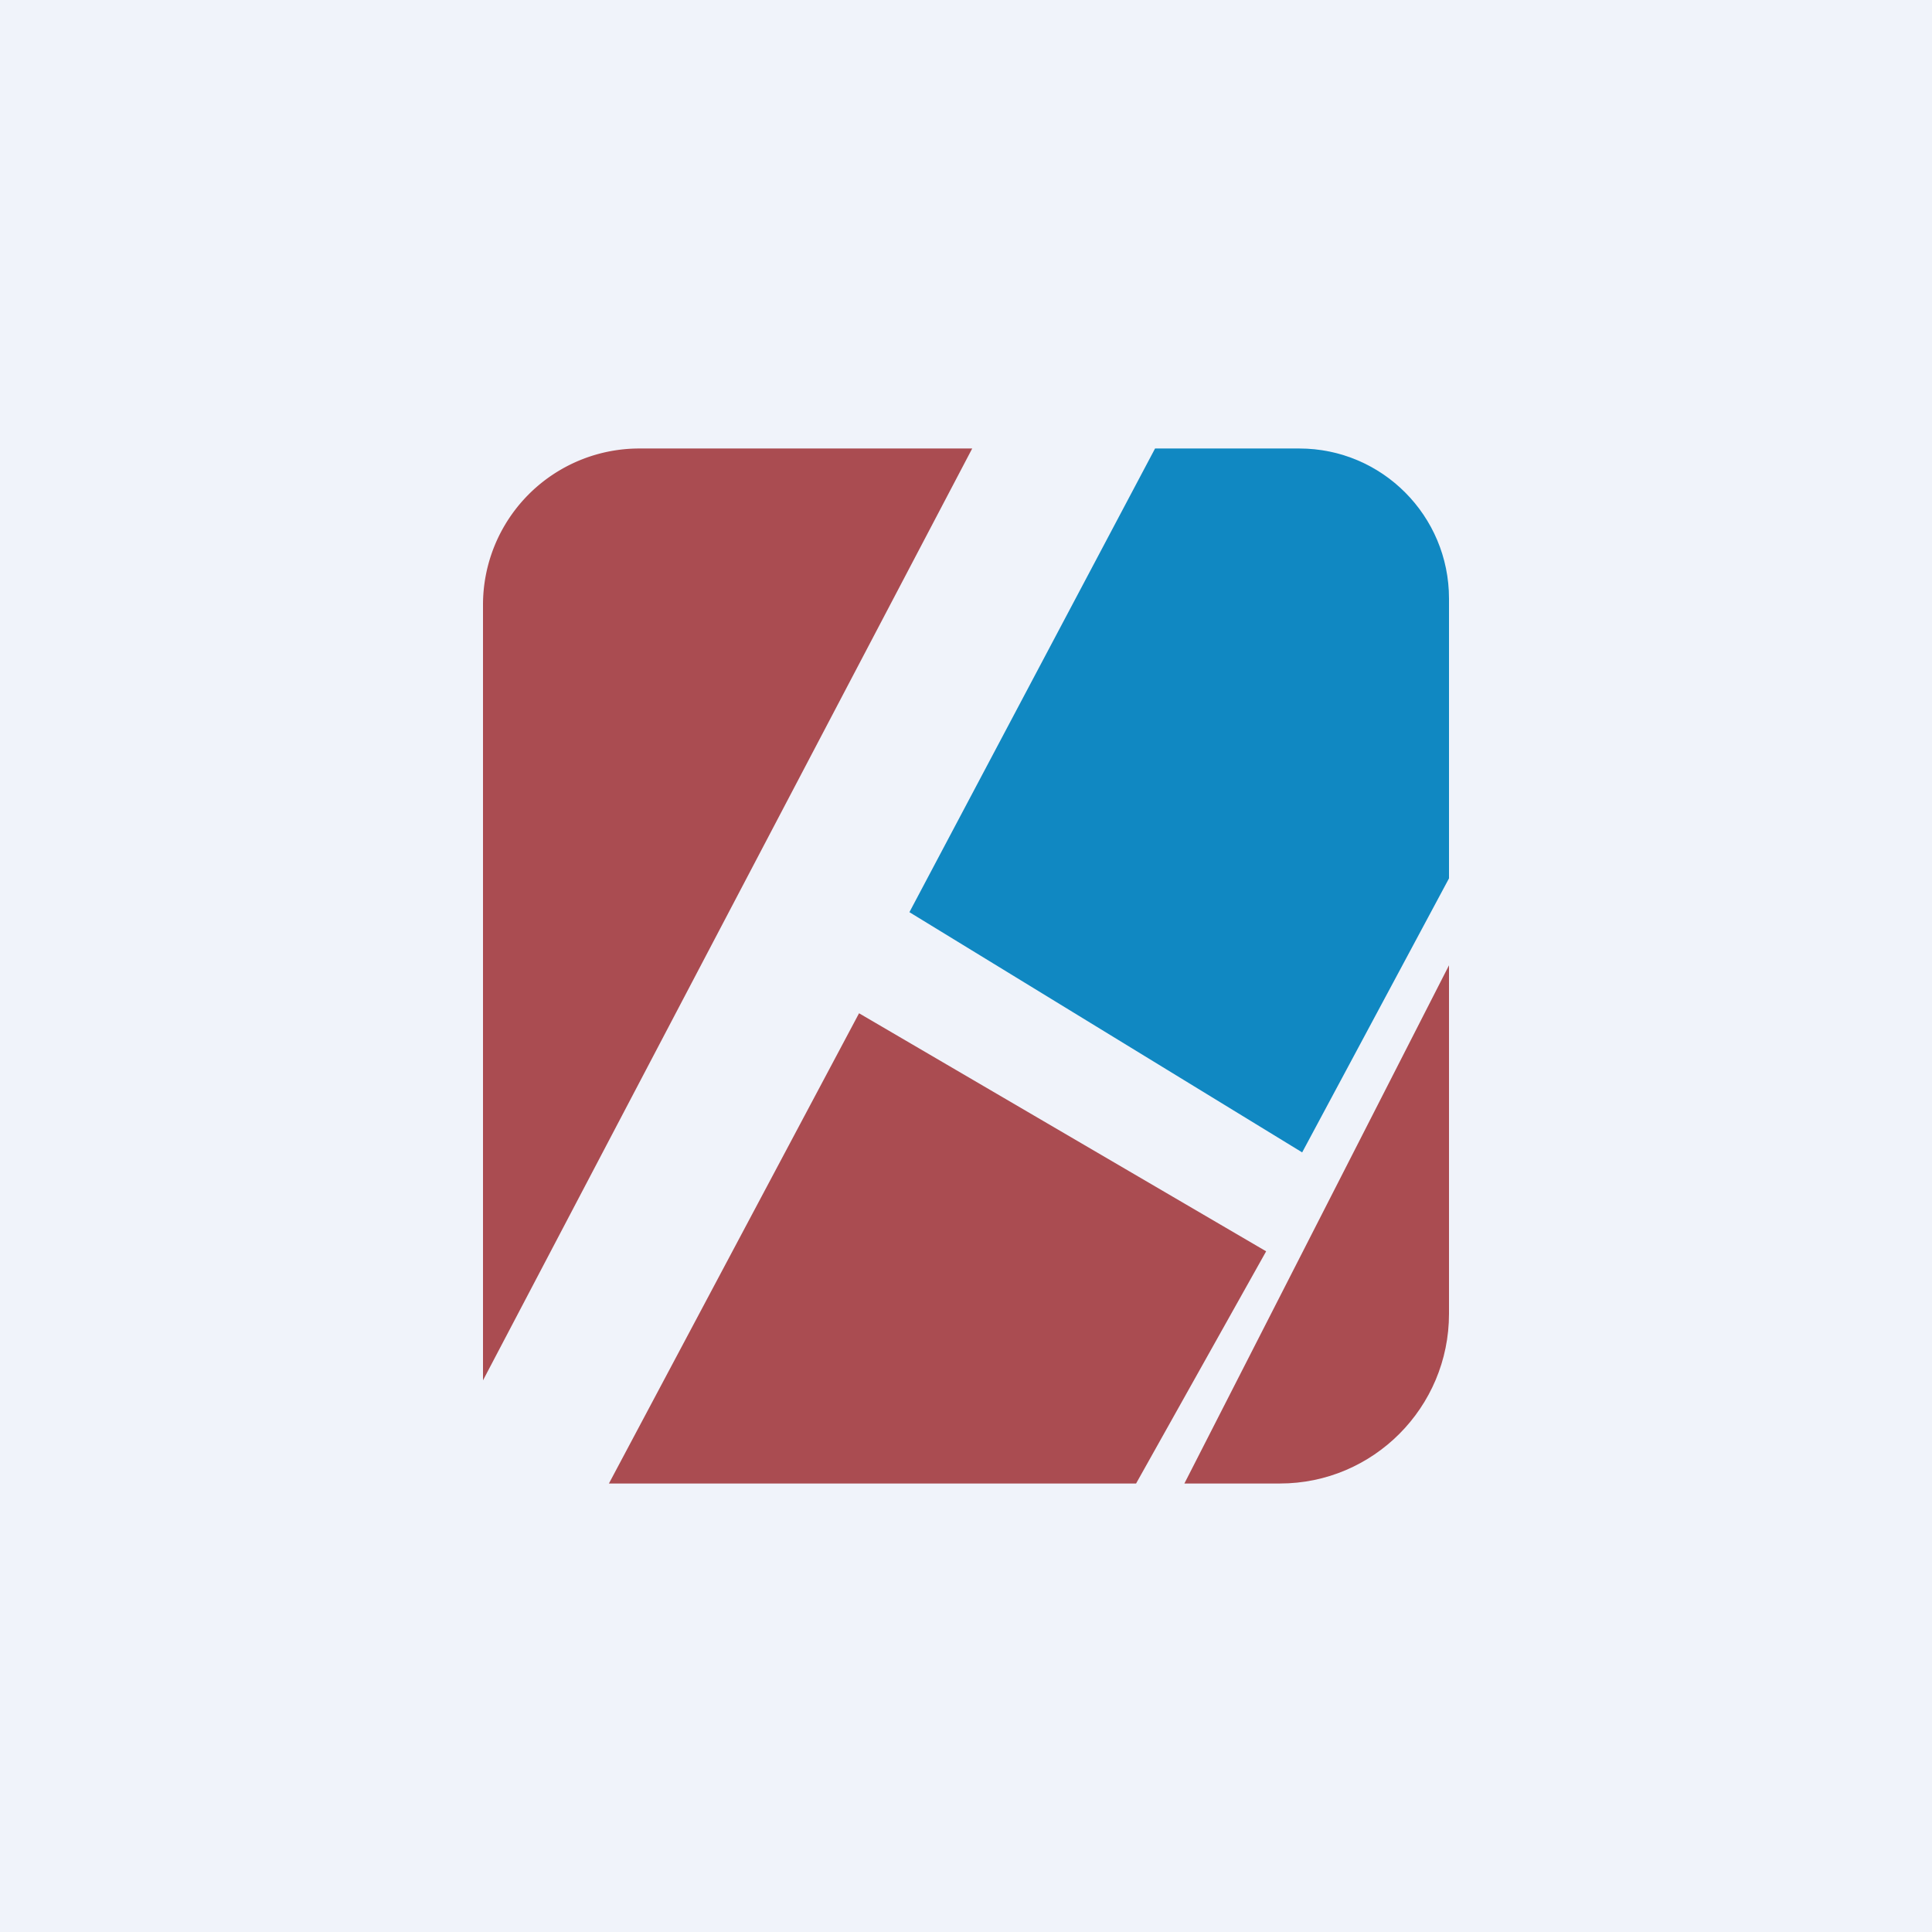 <svg width="56" height="56" viewBox="0 0 56 56" xmlns="http://www.w3.org/2000/svg"><path fill="#F0F3FA" d="M0 0h56v56H0z"/><path d="M14 17.54v22.47L28.18 13h-9.66A4.53 4.53 0 0 0 14 17.54ZM32.93 43H17.65l7.25-13.63 11.8 6.9L32.93 43Z" fill="#AA4C51"/><path d="m37.74 33.4-11.38-6.96L33.48 13h4.18c2.4 0 4.34 1.95 4.34 4.35v8.11l-4.26 7.95Z" fill="#1088C2"/><path d="M42 38.08v-10.1L34.33 43h2.77c2.7 0 4.9-2.2 4.9-4.92Z" fill="#AA4C51"/></svg>